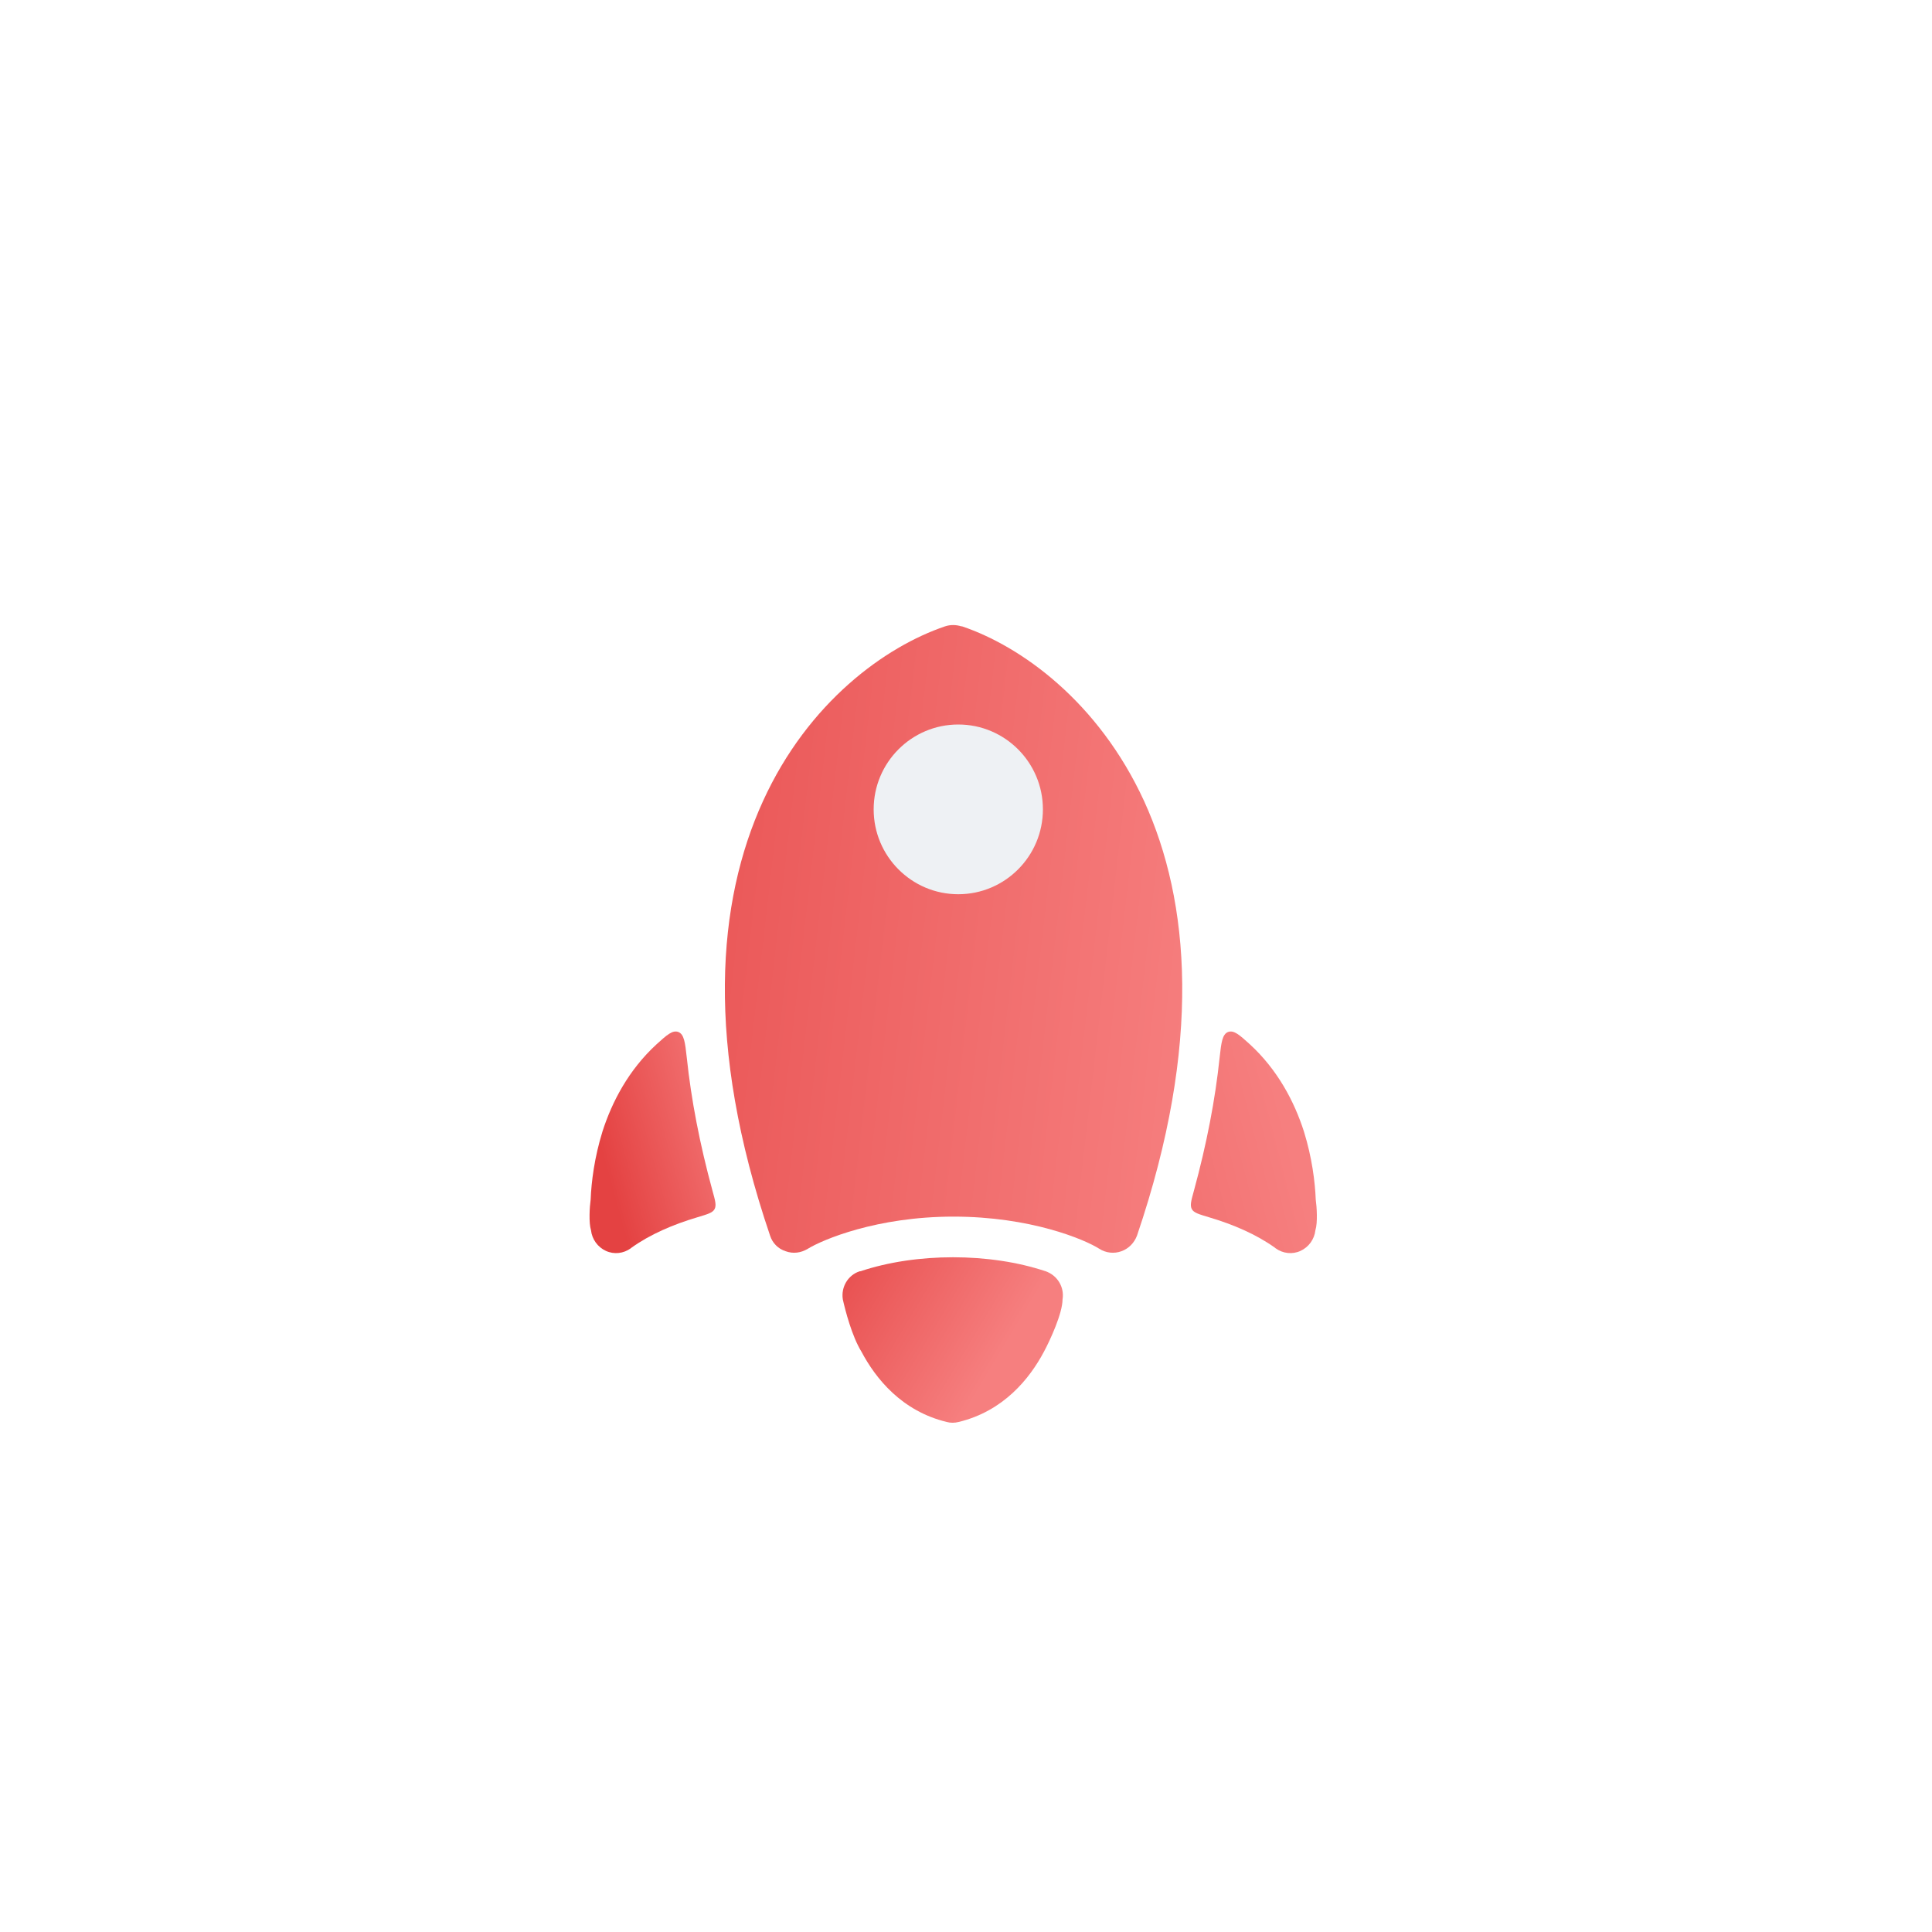 <?xml version="1.0" encoding="utf-8"?>
<svg xmlns="http://www.w3.org/2000/svg" fill="none" height="100%" overflow="visible" preserveAspectRatio="none" style="display: block;" viewBox="0 0 68 68" width="100%">
<g id="Group 180">
<circle cx="33.75" cy="33.75" fill="white" id="Ellipse 31" r="33.75"/>
<g id="Frame">
<g id="Group 113">
<g filter="url(#filter0_d_0_84)" id="Vector">
<path d="M44.892 41.432C45.154 41.623 45.488 41.659 45.774 41.527C46.06 41.396 46.262 41.121 46.298 40.799C46.382 40.536 46.346 39.974 46.31 39.723C46.286 39.102 46.179 38.242 45.893 37.322C45.559 36.283 44.976 35.16 43.987 34.252C43.617 33.917 43.427 33.75 43.224 33.822C43.022 33.905 42.986 34.18 42.926 34.73C42.772 36.199 42.474 37.752 42.021 39.413C41.925 39.759 41.878 39.926 41.949 40.058C42.021 40.189 42.2 40.237 42.557 40.345C43.403 40.596 44.213 40.942 44.88 41.42L44.892 41.432Z" fill="url(#paint0_linear_0_84)"/>
</g>
<g filter="url(#filter1_d_0_84)" id="Vector_2">
<path d="M33.836 19.545C33.645 19.485 33.443 19.485 33.264 19.545C31.179 20.25 28.45 22.197 26.854 25.698C25.245 29.222 24.805 34.228 27.104 40.989C27.187 41.252 27.39 41.456 27.652 41.539C27.914 41.635 28.188 41.599 28.427 41.456C28.951 41.133 30.857 40.321 33.562 40.321C36.266 40.321 38.173 41.121 38.697 41.456C38.923 41.599 39.209 41.635 39.471 41.539C39.733 41.444 39.924 41.24 40.019 40.989C42.319 34.228 41.878 29.222 40.27 25.698C38.661 22.197 35.945 20.25 33.86 19.545H33.836Z" fill="url(#paint1_linear_0_84)"/>
</g>
<path clip-rule="evenodd" d="M33.728 25.5C35.373 25.5 36.707 26.838 36.707 28.487C36.707 30.135 35.373 31.474 33.728 31.474C32.084 31.474 30.75 30.135 30.75 28.487C30.75 26.838 32.084 25.5 33.728 25.5Z" fill="#EEF1F4" fill-rule="evenodd" id="Vector_3"/>
<g filter="url(#filter2_d_0_84)" id="Vector_4">
<path d="M30.285 42.244C32.251 41.587 34.836 41.587 36.802 42.244C37.219 42.388 37.469 42.806 37.398 43.236C37.398 43.714 36.969 44.657 36.743 45.076C36.242 46.02 35.325 47.166 33.74 47.549C33.597 47.585 33.454 47.585 33.323 47.549C31.738 47.166 30.821 46.02 30.321 45.076C29.987 44.538 29.749 43.618 29.665 43.236C29.594 42.806 29.844 42.376 30.261 42.244H30.285Z" fill="url(#paint2_linear_0_84)"/>
</g>
<g filter="url(#filter3_d_0_84)" id="Vector_5">
<path d="M22.207 41.432C21.945 41.623 21.611 41.659 21.325 41.527C21.039 41.396 20.837 41.121 20.801 40.799C20.718 40.536 20.753 39.974 20.789 39.723C20.813 39.102 20.92 38.242 21.206 37.322C21.54 36.283 22.123 35.16 23.112 34.252C23.482 33.917 23.672 33.75 23.875 33.822C24.078 33.905 24.113 34.18 24.173 34.73C24.328 36.199 24.625 37.752 25.078 39.413C25.174 39.759 25.221 39.926 25.15 40.058C25.078 40.189 24.9 40.237 24.542 40.345C23.696 40.596 22.886 40.942 22.219 41.42L22.207 41.432Z" fill="url(#paint3_linear_0_84)"/>
</g>
</g>
</g>
</g>
<defs>
<filter color-interpolation-filters="sRGB" filterUnits="userSpaceOnUse" height="22.8" id="filter0_d_0_84" width="19.434" x="34.415" y="28.805">
<feFlood flood-opacity="0" result="BackgroundImageFix"/>
<feColorMatrix in="SourceAlpha" result="hardAlpha" type="matrix" values="0 0 0 0 0 0 0 0 0 0 0 0 0 0 0 0 0 0 127 0"/>
<feOffset dy="2.5"/>
<feGaussianBlur stdDeviation="3.75"/>
<feComposite in2="hardAlpha" operator="out"/>
<feColorMatrix type="matrix" values="0 0 0 0 0.962 0 0 0 0 0.135 0 0 0 0 0.135 0 0 0 0.35 0"/>
<feBlend in2="BackgroundImageFix" mode="multiply" result="effect1_dropShadow_0_84"/>
<feBlend in="SourceGraphic" in2="effect1_dropShadow_0_84" mode="normal" result="shape"/>
</filter>
<filter color-interpolation-filters="sRGB" filterUnits="userSpaceOnUse" height="37.092" id="filter1_d_0_84" width="31.098" x="18.013" y="14.5">
<feFlood flood-opacity="0" result="BackgroundImageFix"/>
<feColorMatrix in="SourceAlpha" result="hardAlpha" type="matrix" values="0 0 0 0 0 0 0 0 0 0 0 0 0 0 0 0 0 0 127 0"/>
<feOffset dy="2.5"/>
<feGaussianBlur stdDeviation="3.75"/>
<feComposite in2="hardAlpha" operator="out"/>
<feColorMatrix type="matrix" values="0 0 0 0 0.962 0 0 0 0 0.135 0 0 0 0 0.135 0 0 0 0.35 0"/>
<feBlend in2="BackgroundImageFix" mode="multiply" result="effect1_dropShadow_0_84"/>
<feBlend in="SourceGraphic" in2="effect1_dropShadow_0_84" mode="normal" result="shape"/>
</filter>
<filter color-interpolation-filters="sRGB" filterUnits="userSpaceOnUse" height="20.824" id="filter2_d_0_84" width="22.757" x="22.153" y="36.752">
<feFlood flood-opacity="0" result="BackgroundImageFix"/>
<feColorMatrix in="SourceAlpha" result="hardAlpha" type="matrix" values="0 0 0 0 0 0 0 0 0 0 0 0 0 0 0 0 0 0 127 0"/>
<feOffset dy="2.5"/>
<feGaussianBlur stdDeviation="3.75"/>
<feComposite in2="hardAlpha" operator="out"/>
<feColorMatrix type="matrix" values="0 0 0 0 0.962 0 0 0 0 0.135 0 0 0 0 0.135 0 0 0 0.35 0"/>
<feBlend in2="BackgroundImageFix" mode="multiply" result="effect1_dropShadow_0_84"/>
<feBlend in="SourceGraphic" in2="effect1_dropShadow_0_84" mode="normal" result="shape"/>
</filter>
<filter color-interpolation-filters="sRGB" filterUnits="userSpaceOnUse" height="22.8" id="filter3_d_0_84" width="19.434" x="13.25" y="28.805">
<feFlood flood-opacity="0" result="BackgroundImageFix"/>
<feColorMatrix in="SourceAlpha" result="hardAlpha" type="matrix" values="0 0 0 0 0 0 0 0 0 0 0 0 0 0 0 0 0 0 127 0"/>
<feOffset dy="2.5"/>
<feGaussianBlur stdDeviation="3.75"/>
<feComposite in2="hardAlpha" operator="out"/>
<feColorMatrix type="matrix" values="0 0 0 0 0.962 0 0 0 0 0.135 0 0 0 0 0.135 0 0 0 0.35 0"/>
<feBlend in2="BackgroundImageFix" mode="multiply" result="effect1_dropShadow_0_84"/>
<feBlend in="SourceGraphic" in2="effect1_dropShadow_0_84" mode="normal" result="shape"/>
</filter>
<linearGradient gradientUnits="userSpaceOnUse" id="paint0_linear_0_84" x1="22.799" x2="42.373" y1="31.038" y2="25.964">
<stop stop-color="#E44242"/>
<stop offset="1" stop-color="#F67F7F"/>
</linearGradient>
<linearGradient gradientUnits="userSpaceOnUse" id="paint1_linear_0_84" x1="15.3" x2="43.416" y1="23.538" y2="26.767">
<stop stop-color="#E44242"/>
<stop offset="1" stop-color="#F67F7F"/>
</linearGradient>
<linearGradient gradientUnits="userSpaceOnUse" id="paint2_linear_0_84" x1="27.299" x2="34.285" y1="42.538" y2="46.729">
<stop stop-color="#E44242"/>
<stop offset="1" stop-color="#F67F7F"/>
</linearGradient>
<linearGradient gradientUnits="userSpaceOnUse" id="paint3_linear_0_84" x1="20.75" x2="26.084" y1="36.5" y2="35.028">
<stop stop-color="#E44242"/>
<stop offset="1" stop-color="#F67F7F"/>
</linearGradient>
</defs>
</svg>